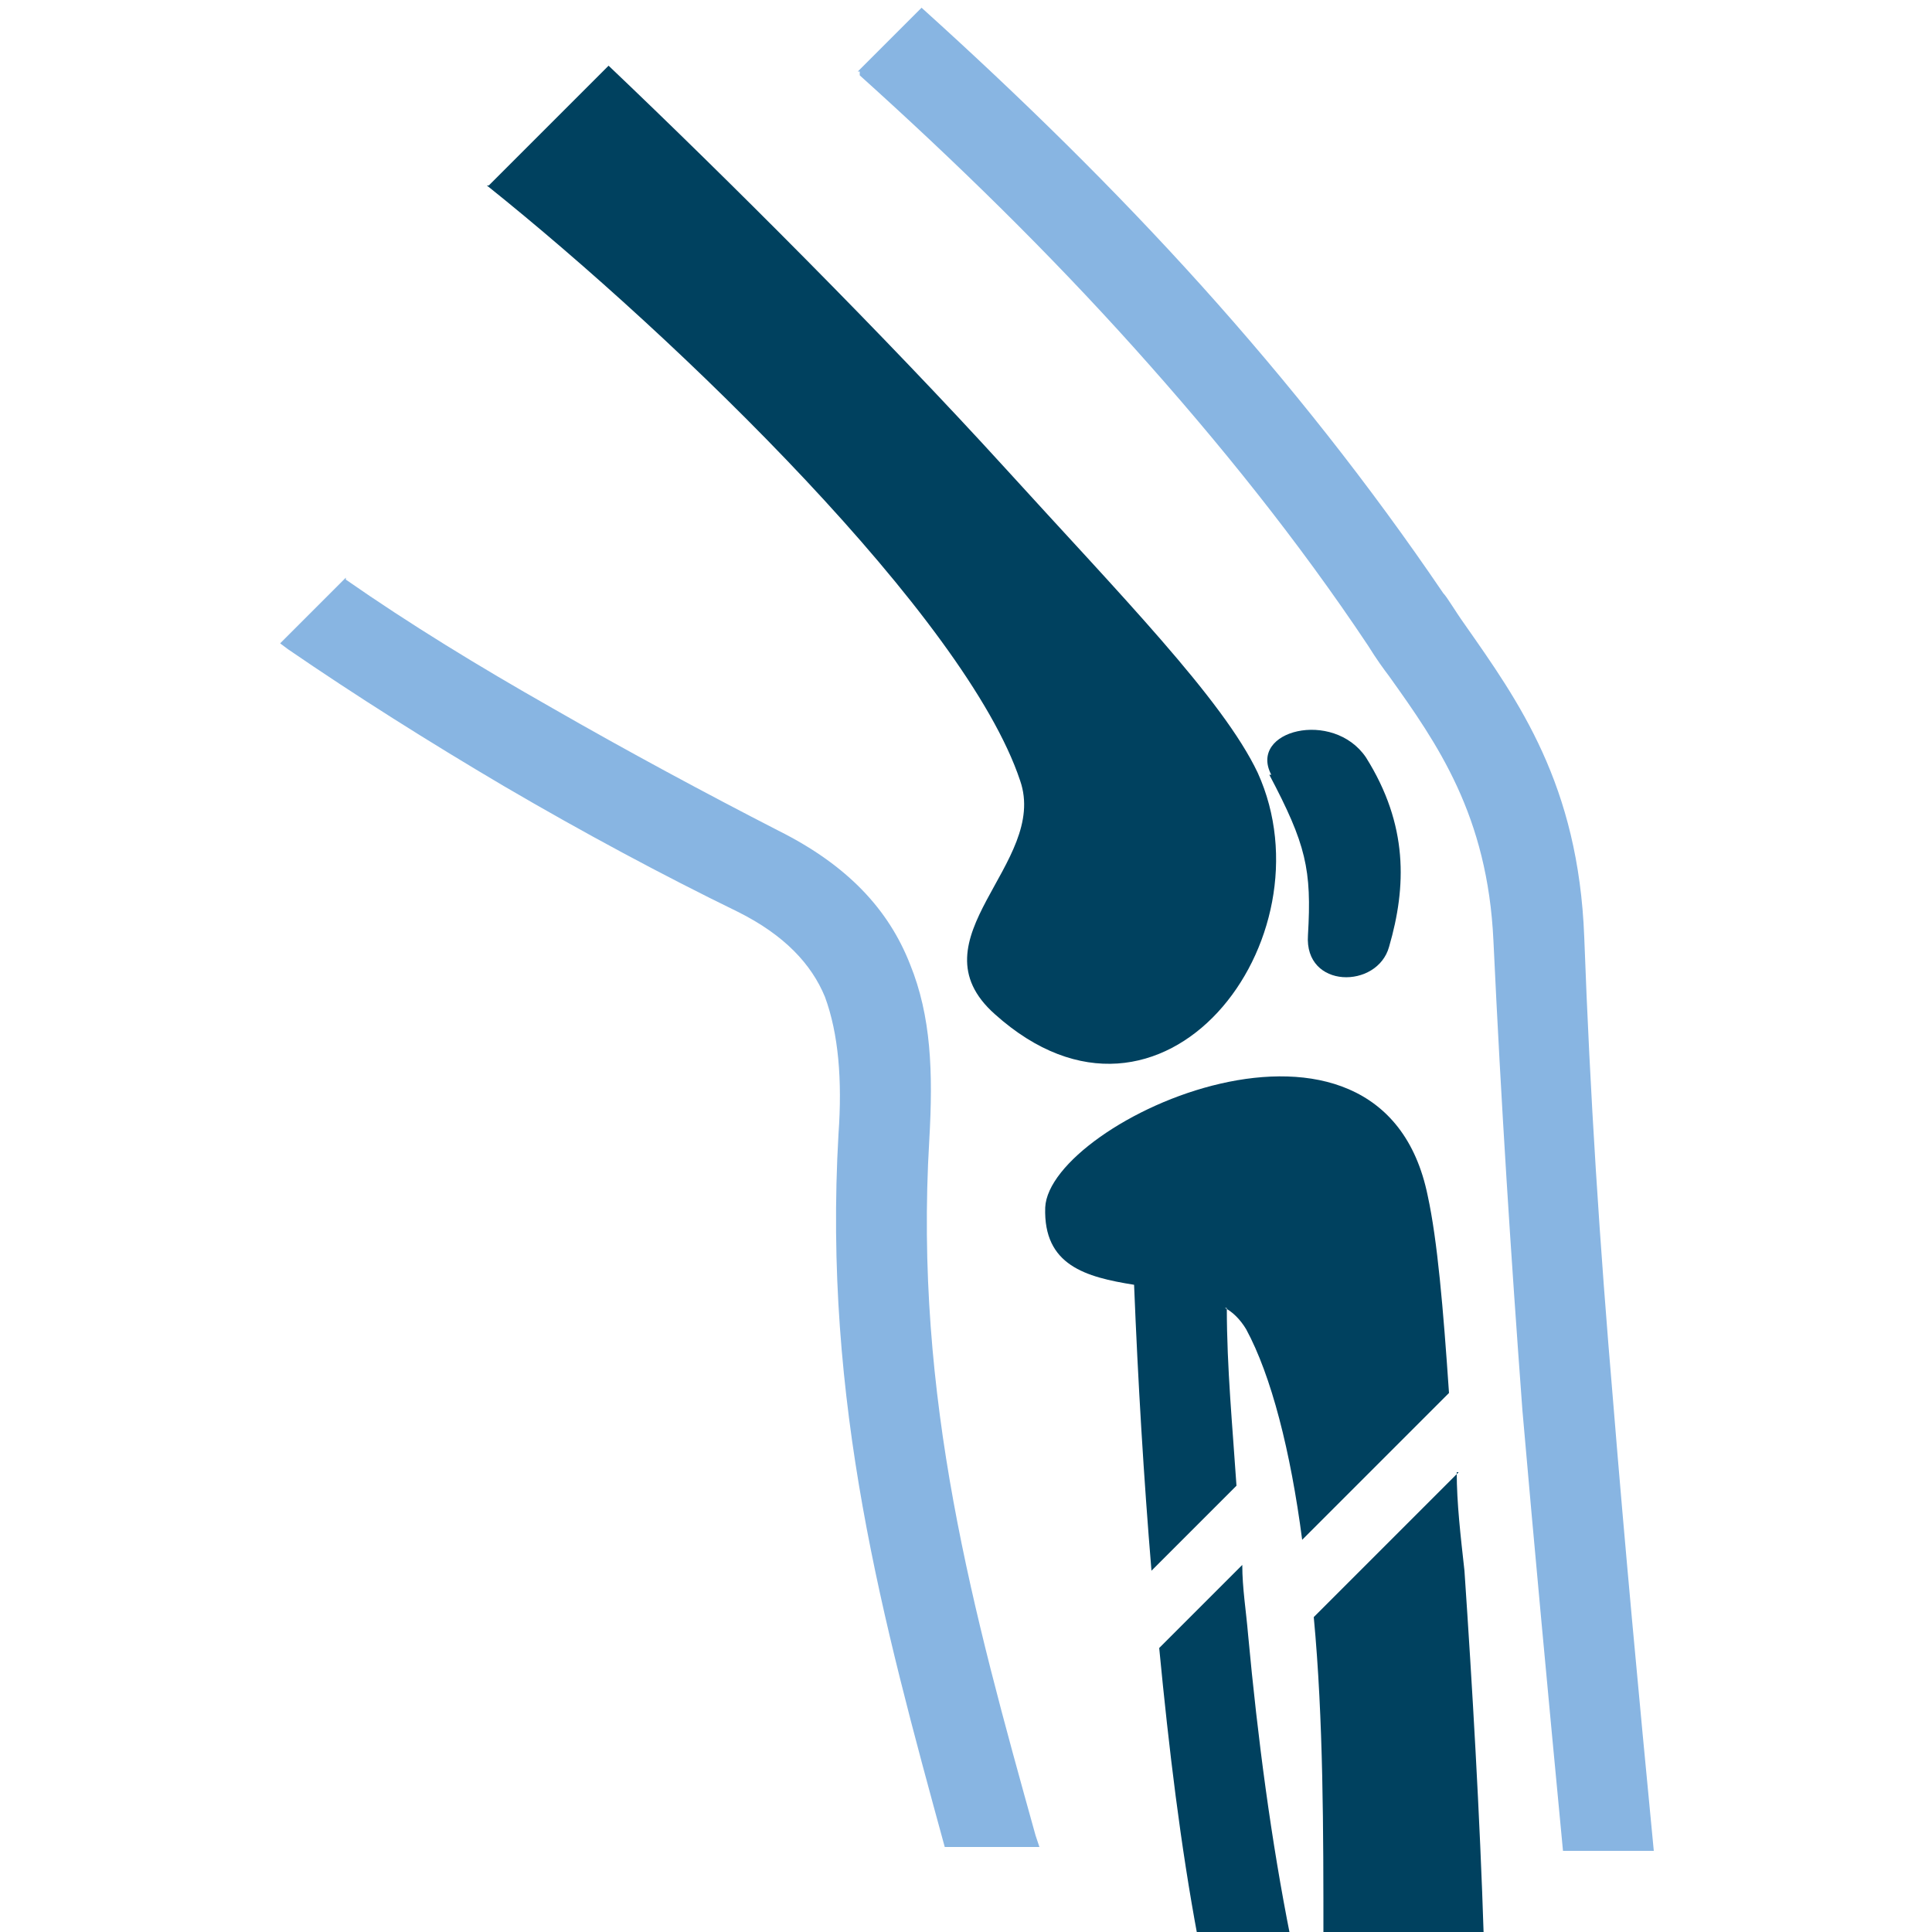 <?xml version="1.0" encoding="UTF-8"?>
<svg id="Warstwa_1" data-name="Warstwa 1" xmlns="http://www.w3.org/2000/svg" version="1.1" viewBox="0 0 100 100">
  <defs>
    <style>
      .cls-1 {
        fill: #00415f;
        fill-rule: evenodd;
      }

      .cls-1, .cls-2 {
        stroke-width: 0px;
      }

      .cls-2 {
        fill: #88b5e2;
      }
    </style>
  </defs>
  <path class="cls-2" d="M17.9,30c3.3,2.3,6.9,4.5,10.6,6.6,4,2.3,8.1,4.5,11.8,6.4,3.6,1.8,5.7,4.1,6.8,6.9,1.1,2.7,1.2,5.6,1,9.1-.8,13.4,2.3,24.5,5.5,36l.2.6h-4.9c-3.2-11.7-6.3-23-5.5-36.9.2-2.8,0-5.2-.7-7.1-.7-1.7-2.1-3.2-4.5-4.4-3.9-1.9-8-4.1-12.1-6.5-3.9-2.3-7.7-4.7-11.2-7.1l-.4-.3,3.4-3.4h0ZM44.4,3.7h0l3.3-3.3c5.1,4.6,10,9.4,14.5,14.4,4.5,5,8.7,10.3,12.5,15.9.2.2.6.9,1.1,1.6,2.8,4,5.9,8.3,6.2,16.2.3,8.2.8,15.9,1.5,24.1.6,7.4,1.3,14.9,2.1,23.2h-4.7c-.8-8.4-1.5-15.9-2.1-22.8-.6-8.1-1.1-15.8-1.5-24.3-.3-6.5-2.9-10.2-5.4-13.7-.3-.4-.6-.8-1.1-1.6-3.6-5.4-7.7-10.5-12.1-15.4-4.4-4.9-9.2-9.6-14.2-14.1h0v-.2Z"/>
  <path class="cls-1" d="M65.7,40.1c1.9,3.6,2.2,4.9,2,8.3-.2,2.8,3.6,2.8,4.2.6.9-3.1,1-6.3-1.2-9.8-1.7-2.5-6.1-1.4-4.9.9h0ZM63.5,67.7c0,3.1.3,6.2.5,9.2l-4.4,4.4c-.4-4.8-.7-9.8-.9-14.8-2.5-.4-4.7-1-4.6-4,.2-4.5,17.4-12.4,19.8-.6.5,2.3.8,5.8,1.1,10.2l-7.6,7.6c-.6-4.6-1.6-8.5-2.9-10.9-.3-.5-.7-.9-1.1-1.1h.1ZM64.3,81c0,1.2.2,2.4.3,3.6.5,5.4,1.2,10.7,2.2,15.7h-4.8c-.9-4.8-1.5-9.8-2-15l4.3-4.3h0ZM75.4,76.2c0,1.6.2,3.3.4,5.1.4,5.9.8,12.7,1,19h-8.3c0-5.5,0-11.3-.5-16.6l7.5-7.5h0ZM25.2,9.6c10,8,24.8,22.4,27.6,30.8,1.5,4.3-5.7,8.2-1.3,12.1,8.7,7.8,17.5-3.9,13.6-12.5-1.8-3.8-7.1-9.2-13.1-15.8-6.1-6.7-14.4-15-20.5-20.8l-6.2,6.2h-.1Z"/>
</svg>